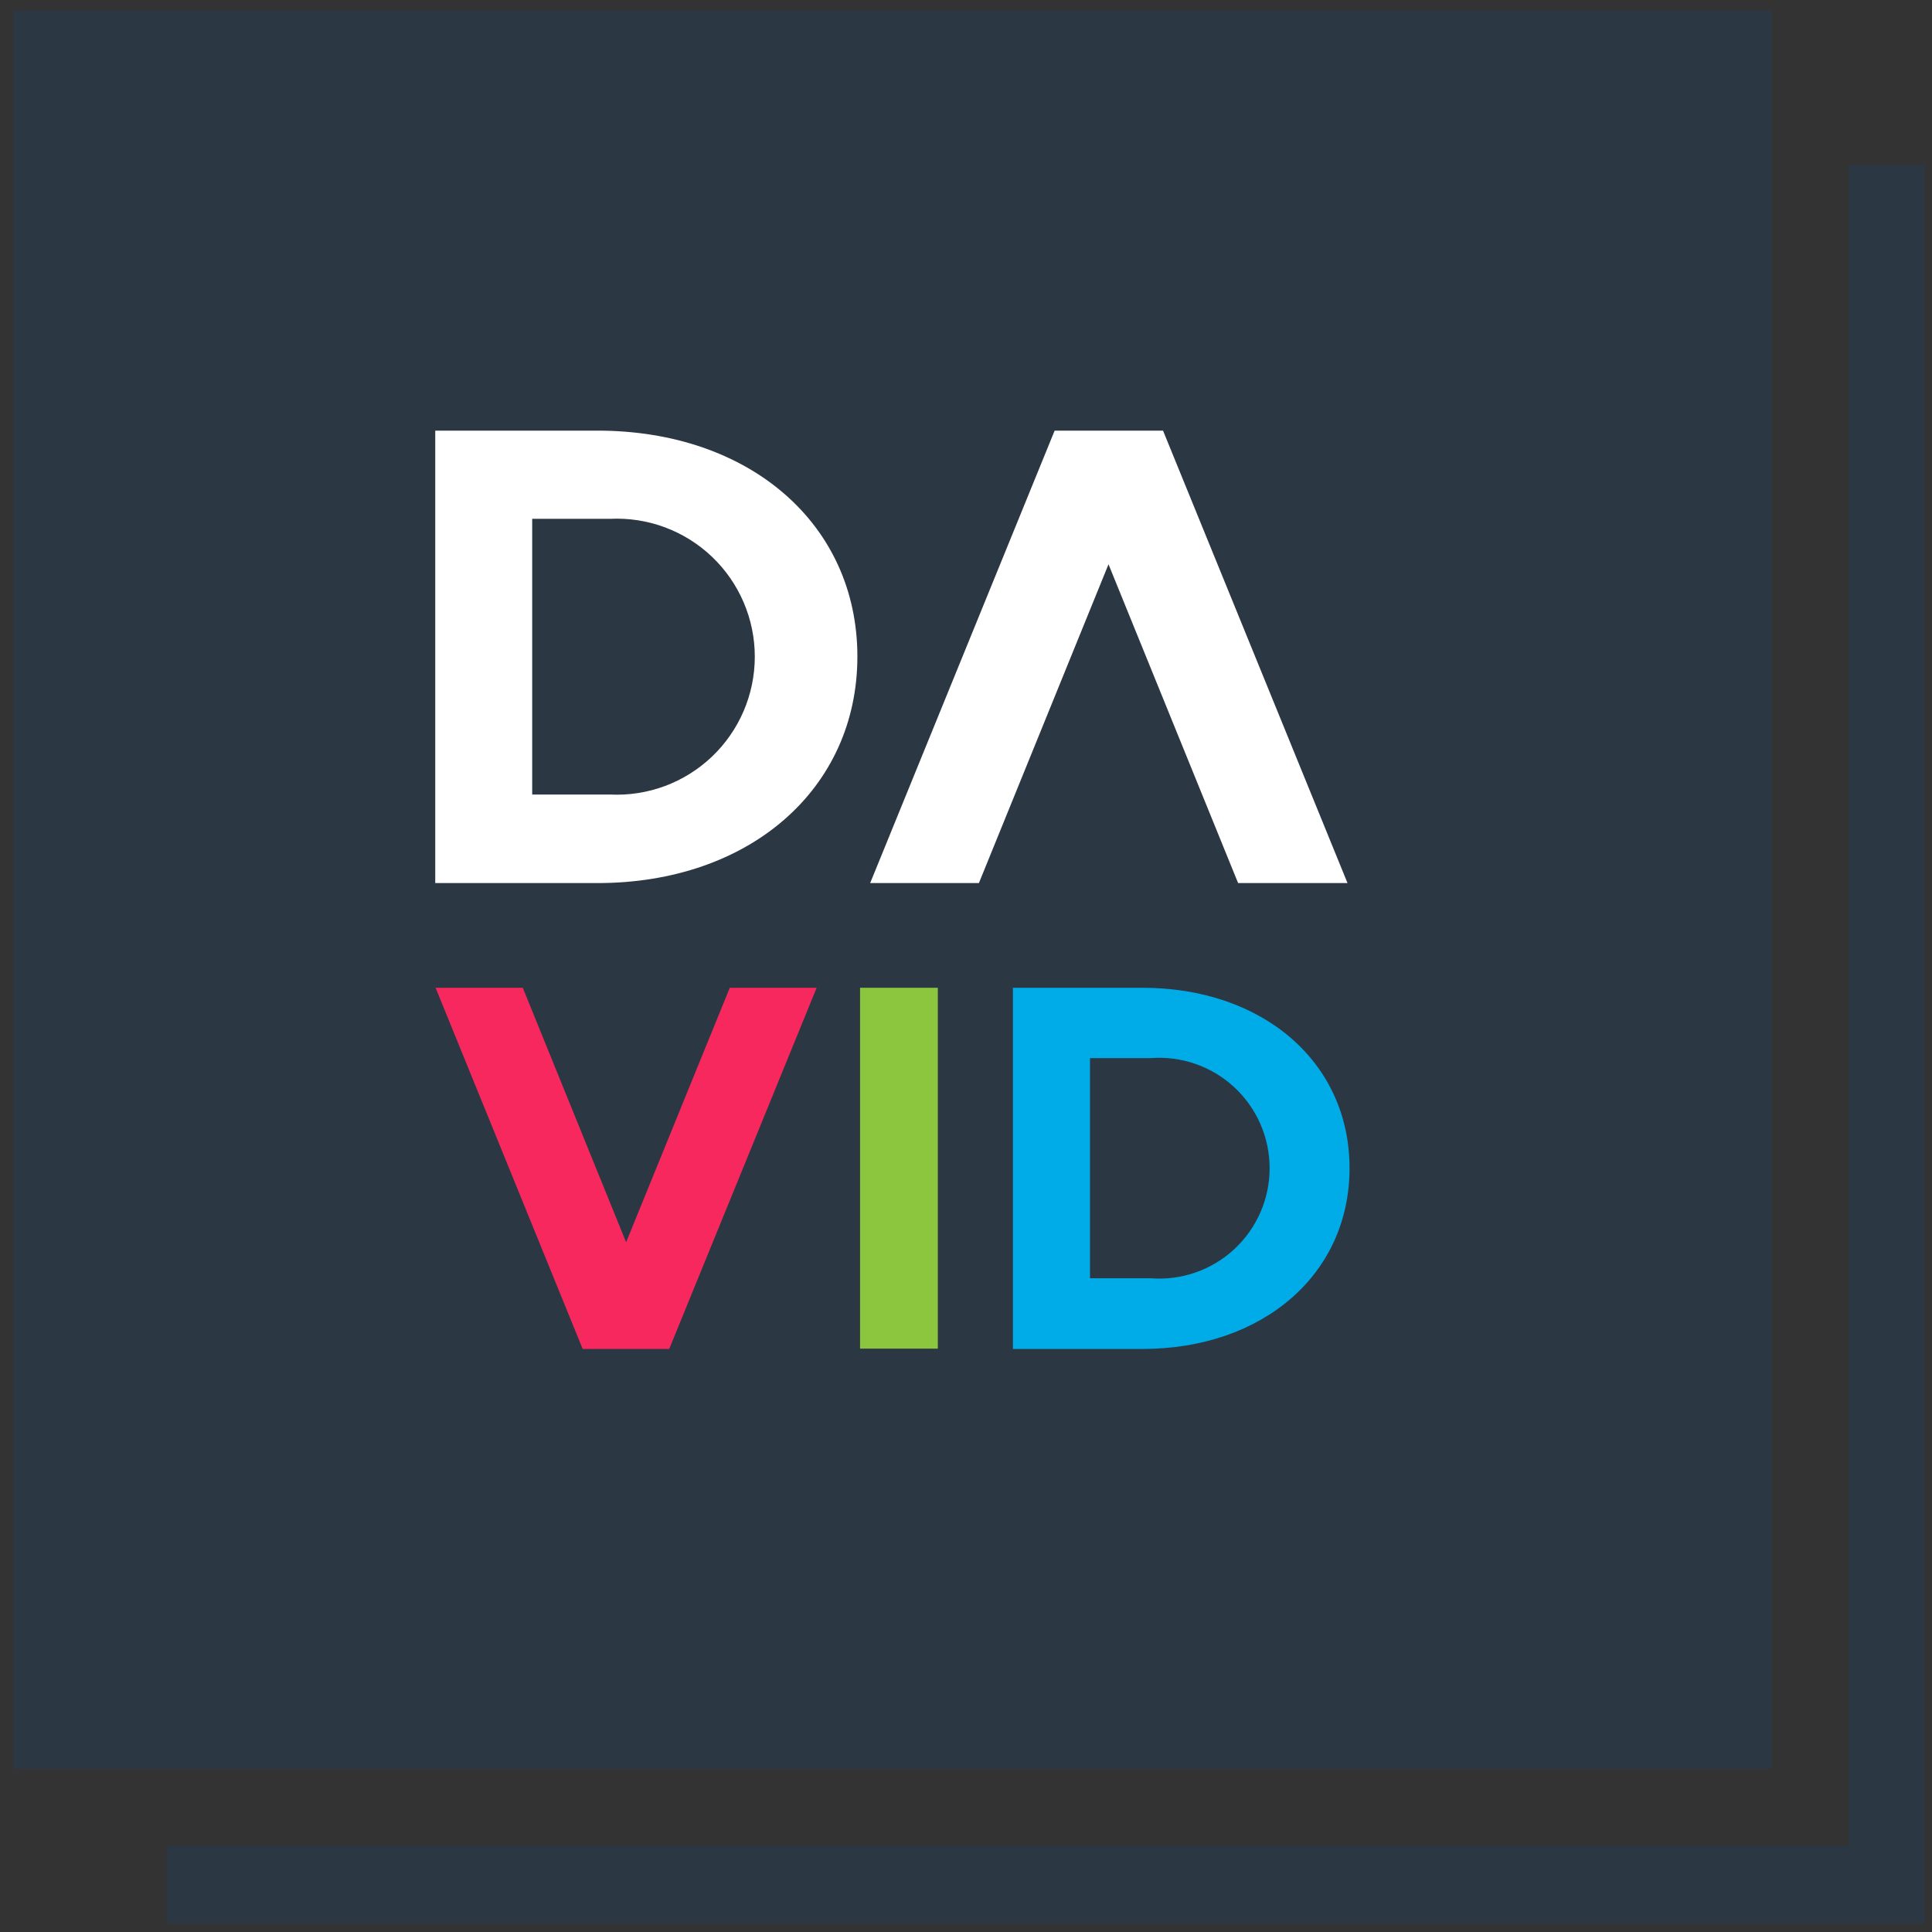 <?xml version="1.0" encoding="UTF-8"?> <svg xmlns="http://www.w3.org/2000/svg" width="142" height="142" viewBox="0 0 142 142" fill="none"><rect x="0" y="0" width="142" height="142" fill="#333333" stroke="none"/><path d="M130.217 130.002H12.245H130.217V12.13V130.002Z" fill="white"></path><path d="M135.883 12.13V130.002V135.668H130.217H12.245V141.384H141.474V12.13H135.883Z" fill="#2C3744"></path><path d="M130.217 130.002V12.129V0.773H0.987V130.002H12.245H130.217Z" fill="#2C3744"></path><path d="M31.99 31.651H43.916C55.099 31.651 63.017 38.529 63.017 48.253C63.017 57.977 55.099 64.905 43.916 64.905H31.99V31.651ZM44.831 58.397C46.204 58.465 47.576 58.253 48.865 57.775C50.153 57.296 51.331 56.561 52.326 55.614C53.322 54.666 54.114 53.526 54.656 52.263C55.197 51 55.477 49.64 55.477 48.265C55.477 46.891 55.197 45.531 54.656 44.268C54.114 43.005 53.322 41.865 52.326 40.917C51.331 39.97 50.153 39.234 48.865 38.756C47.576 38.277 46.204 38.066 44.831 38.133H39.116V58.397H44.831Z" fill="white"></path><path d="M81.474 41.474L71.948 64.905H63.956L77.515 31.651H85.482L99.041 64.905H91L81.474 41.474Z" fill="white"></path><path d="M60.023 72.6L49.186 99.148H42.827L32.015 72.6H38.423L46.019 91.305L53.639 72.6H60.023Z" fill="#F7285E"></path><path d="M68.93 72.6H63.214V99.123H68.93V72.6Z" fill="#8CC63F"></path><path d="M74.448 72.6H83.949C92.856 72.6 99.19 78.092 99.19 85.861C99.19 93.63 92.856 99.148 83.949 99.148H74.448V72.6ZM84.567 93.952C85.683 94.04 86.805 93.895 87.862 93.528C88.919 93.161 89.889 92.579 90.71 91.82C91.532 91.06 92.188 90.138 92.636 89.113C93.084 88.088 93.316 86.981 93.316 85.861C93.316 84.742 93.084 83.635 92.636 82.61C92.188 81.585 91.532 80.663 90.71 79.903C89.889 79.143 88.919 78.562 87.862 78.195C86.805 77.828 85.683 77.683 84.567 77.771H80.114V93.952H84.567Z" fill="#00ACE7"></path></svg> 